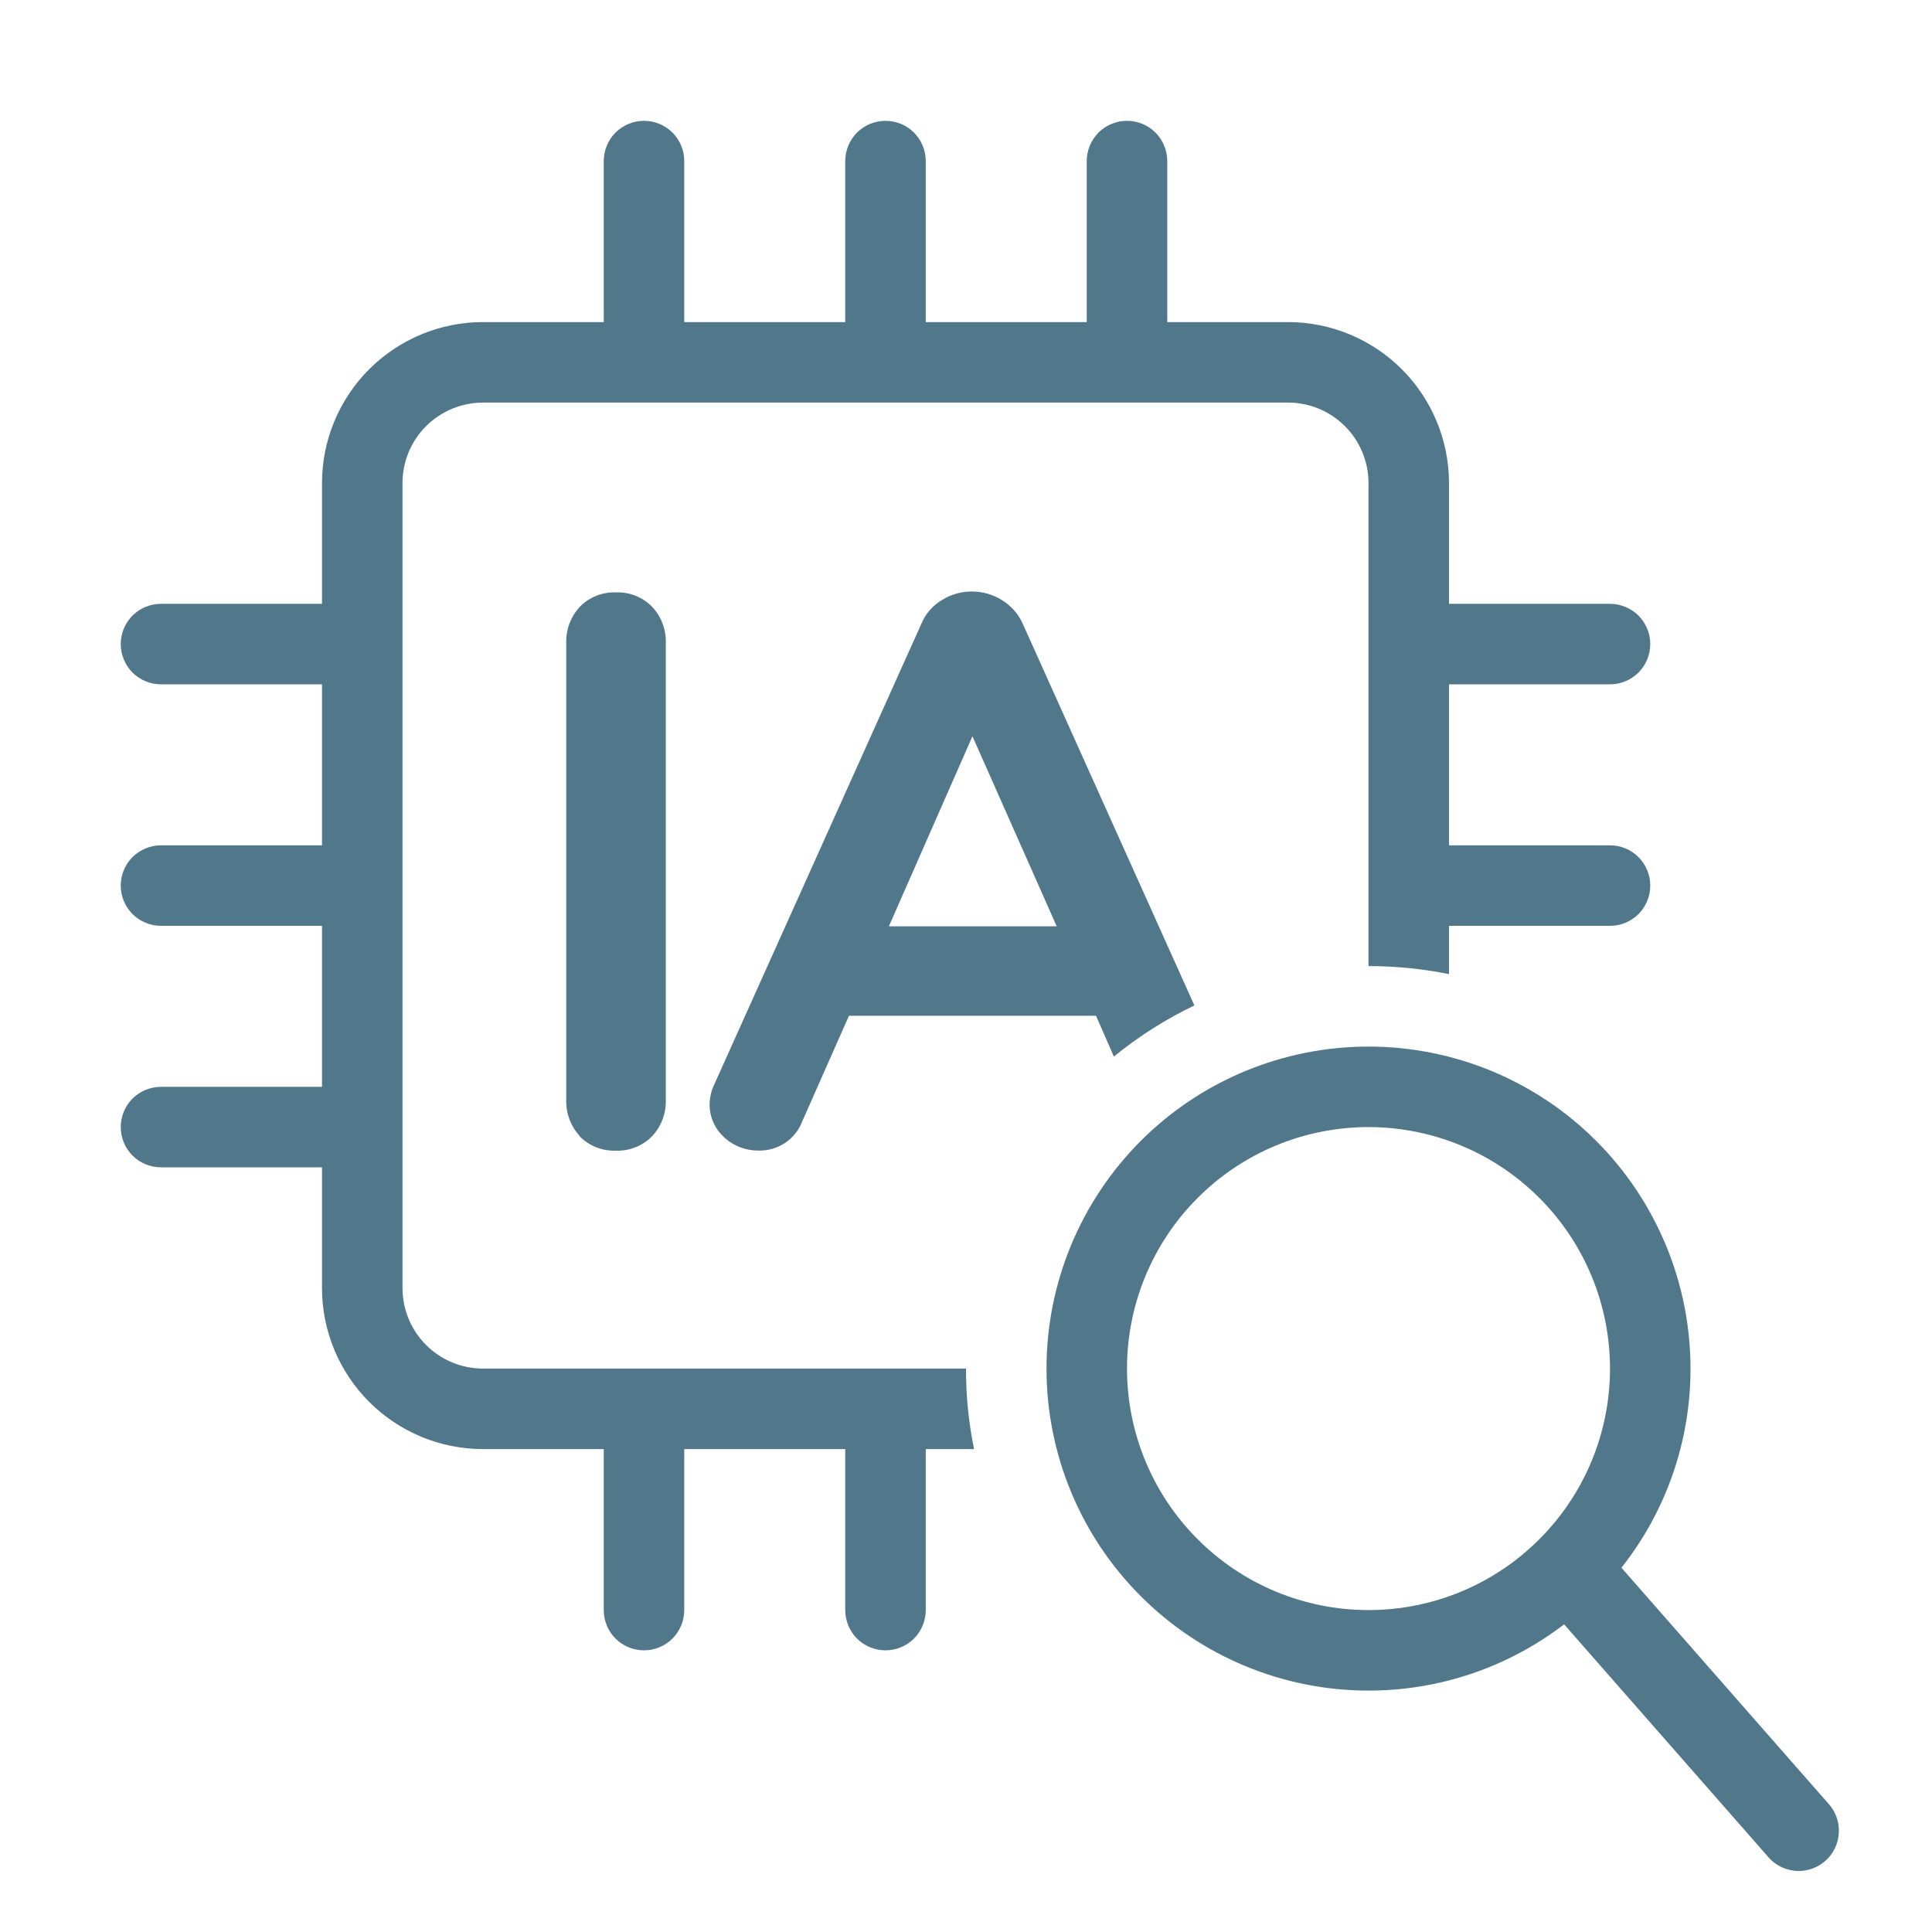 <svg width="24" height="24" viewBox="0 0 24 24" fill="none" xmlns="http://www.w3.org/2000/svg">
<path d="M21.968 23.071L19.43 20.178C18.733 20.712 17.879 21.002 17 21.001C15.939 21.001 14.922 20.58 14.172 19.829C13.421 19.079 13 18.062 13 17.001C13 15.94 13.421 14.923 14.172 14.172C14.922 13.422 15.939 13.001 17 13.001C18.061 13.001 19.078 13.422 19.828 14.172C20.578 14.923 21 15.94 21 17.001C21.001 17.899 20.699 18.771 20.142 19.475L22.719 22.412C22.762 22.461 22.796 22.519 22.817 22.581C22.838 22.643 22.847 22.709 22.842 22.774C22.838 22.84 22.821 22.904 22.792 22.963C22.763 23.022 22.723 23.075 22.673 23.118C22.582 23.198 22.464 23.242 22.343 23.242C22.272 23.242 22.202 23.226 22.137 23.197C22.072 23.167 22.015 23.125 21.968 23.071ZM14 17.001C14 17.797 14.316 18.56 14.879 19.122C15.441 19.685 16.204 20.001 17 20.001C17.796 20.001 18.559 19.685 19.121 19.122C19.684 18.56 20 17.797 20 17.001C20 16.205 19.684 15.442 19.121 14.88C18.559 14.317 17.796 14.001 17 14.001C16.204 14.001 15.441 14.317 14.879 14.88C14.316 15.442 14 16.205 14 17.001ZM10.5 20.001V18.001H8.5V20.001C8.5 20.134 8.447 20.261 8.354 20.355C8.26 20.448 8.133 20.501 8 20.501C7.867 20.501 7.74 20.448 7.646 20.355C7.553 20.261 7.5 20.134 7.5 20.001V18.001H6C5.47 18.001 4.961 17.79 4.586 17.415C4.211 17.04 4 16.531 4 16.001V14.501H2C1.867 14.501 1.74 14.448 1.646 14.355C1.553 14.261 1.5 14.134 1.5 14.001C1.5 13.868 1.553 13.741 1.646 13.647C1.74 13.554 1.867 13.501 2 13.501H4V11.501H2C1.867 11.501 1.74 11.448 1.646 11.355C1.553 11.261 1.5 11.134 1.5 11.001C1.5 10.868 1.553 10.741 1.646 10.647C1.74 10.554 1.867 10.501 2 10.501H4V8.501H2C1.867 8.501 1.74 8.448 1.646 8.355C1.553 8.261 1.5 8.134 1.5 8.001C1.5 7.868 1.553 7.741 1.646 7.647C1.74 7.554 1.867 7.501 2 7.501H4V6.001C4 5.471 4.211 4.962 4.586 4.587C4.961 4.212 5.47 4.001 6 4.001H7.5V2.001C7.5 1.868 7.553 1.741 7.646 1.647C7.74 1.554 7.867 1.501 8 1.501C8.133 1.501 8.26 1.554 8.354 1.647C8.447 1.741 8.5 1.868 8.5 2.001V4.001H10.5V2.001C10.5 1.868 10.553 1.741 10.646 1.647C10.74 1.554 10.867 1.501 11 1.501C11.133 1.501 11.26 1.554 11.354 1.647C11.447 1.741 11.5 1.868 11.5 2.001V4.001H13.5V2.001C13.5 1.868 13.553 1.741 13.646 1.647C13.74 1.554 13.867 1.501 14 1.501C14.133 1.501 14.26 1.554 14.354 1.647C14.447 1.741 14.5 1.868 14.5 2.001V4.001H16C16.53 4.001 17.039 4.212 17.414 4.587C17.789 4.962 18 5.471 18 6.001V7.501H20C20.133 7.501 20.26 7.554 20.354 7.647C20.447 7.741 20.5 7.868 20.5 8.001C20.5 8.134 20.447 8.261 20.354 8.355C20.26 8.448 20.133 8.501 20 8.501H18V10.501H20C20.133 10.501 20.26 10.554 20.354 10.647C20.447 10.741 20.5 10.868 20.5 11.001C20.5 11.134 20.447 11.261 20.354 11.355C20.26 11.448 20.133 11.501 20 11.501H18V12.101C17.671 12.034 17.336 12.001 17 12.001V6.001C17 5.736 16.895 5.481 16.707 5.294C16.52 5.106 16.265 5.001 16 5.001H6C5.735 5.001 5.481 5.106 5.293 5.294C5.105 5.481 5 5.736 5 6.001V16.001C5 16.266 5.105 16.52 5.293 16.708C5.481 16.896 5.735 17.001 6 17.001H12C11.999 17.337 12.033 17.672 12.1 18.001H11.5V20.001C11.5 20.134 11.447 20.261 11.354 20.355C11.26 20.448 11.133 20.501 11 20.501C10.867 20.501 10.74 20.448 10.646 20.355C10.553 20.261 10.5 20.134 10.5 20.001ZM9.008 14.138C8.947 14.087 8.899 14.023 8.865 13.95C8.832 13.878 8.815 13.8 8.815 13.72C8.816 13.633 8.836 13.547 8.874 13.469L11.446 7.748C11.498 7.621 11.592 7.516 11.711 7.448C11.819 7.382 11.944 7.348 12.07 7.348C12.203 7.347 12.333 7.384 12.446 7.454C12.559 7.524 12.649 7.625 12.704 7.746L14.837 12.49C14.48 12.661 14.144 12.874 13.837 13.125L13.615 12.618H10.546L9.968 13.925C9.927 14.036 9.852 14.13 9.754 14.197C9.656 14.262 9.54 14.296 9.422 14.293C9.27 14.294 9.122 14.239 9.007 14.139L9.008 14.138ZM11.042 11.507H13.127L12.08 9.146L11.042 11.507ZM7.202 14.113C7.09 13.992 7.03 13.831 7.034 13.666V7.986C7.029 7.821 7.09 7.66 7.202 7.539C7.26 7.479 7.33 7.432 7.408 7.401C7.485 7.37 7.569 7.356 7.652 7.359C7.736 7.356 7.819 7.37 7.896 7.401C7.973 7.432 8.044 7.479 8.102 7.539C8.215 7.66 8.276 7.82 8.271 7.986V13.666C8.275 13.831 8.215 13.992 8.102 14.113C8.044 14.173 7.973 14.22 7.896 14.251C7.819 14.282 7.736 14.297 7.652 14.294C7.568 14.297 7.485 14.283 7.407 14.252C7.329 14.222 7.259 14.175 7.2 14.115L7.202 14.113Z" fill="#50788A"/>
</svg>
